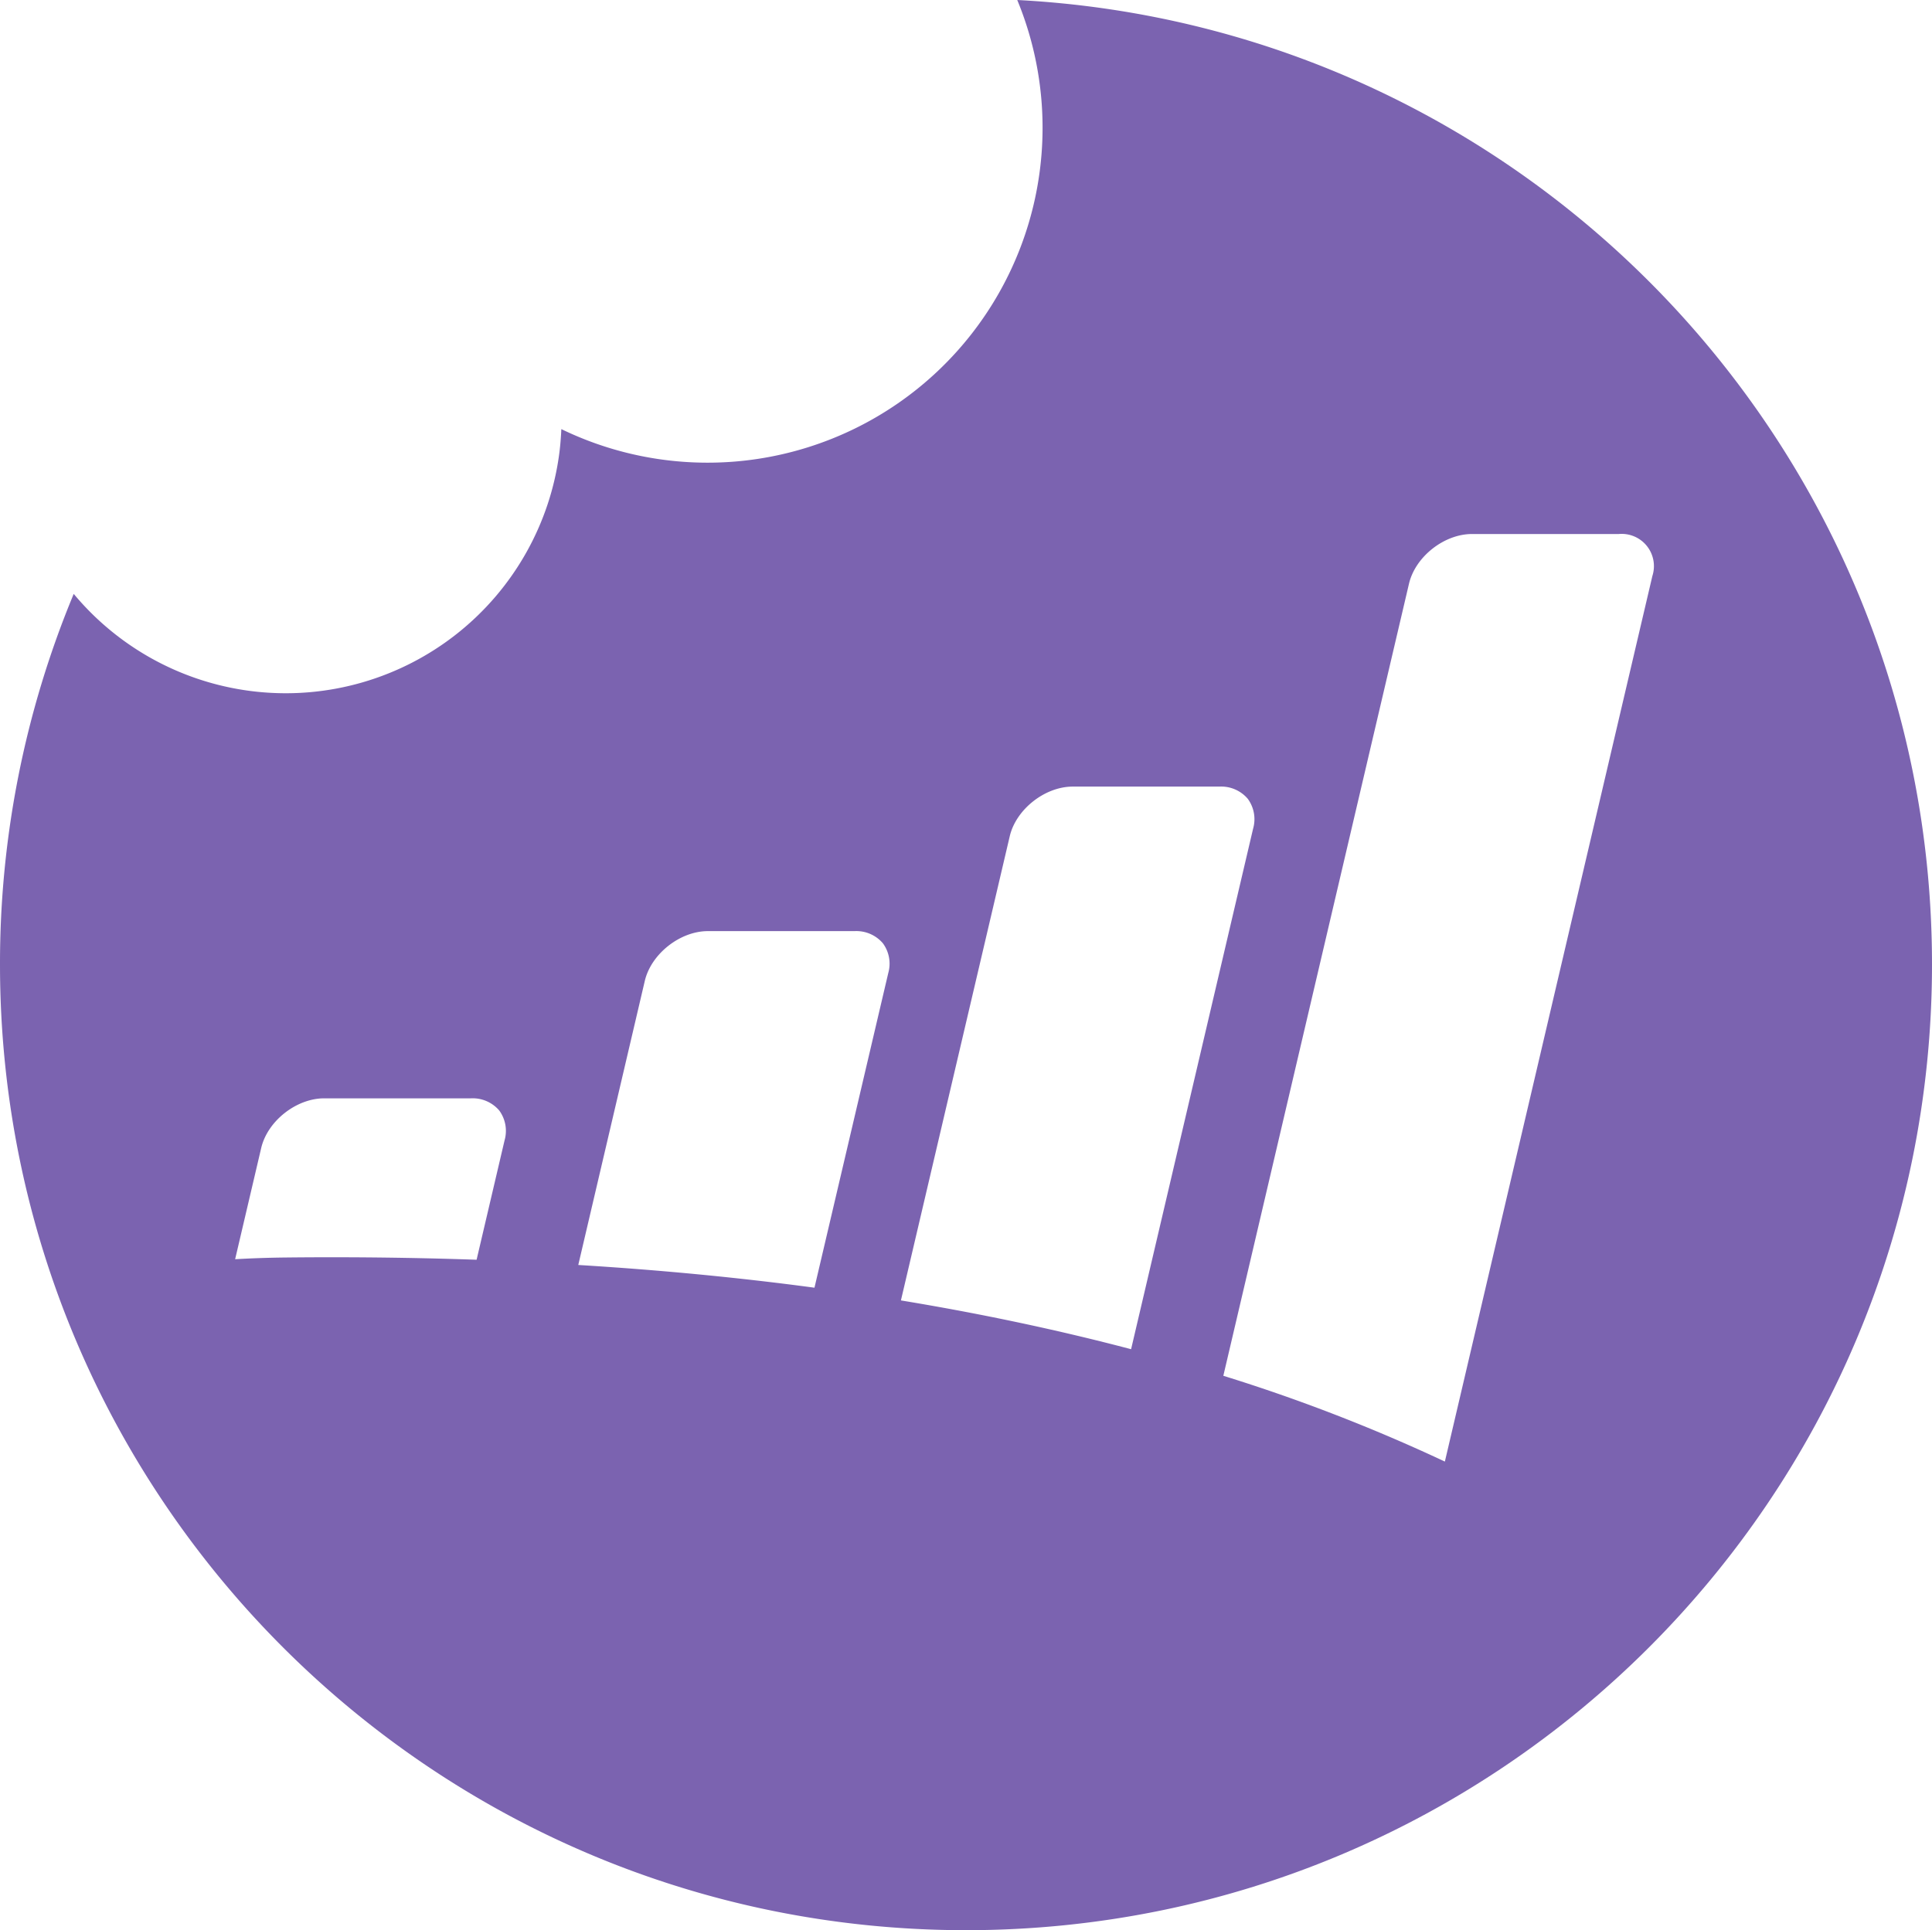 <?xml version="1.0" encoding="UTF-8"?> <svg xmlns="http://www.w3.org/2000/svg" viewBox="0 0 510 509.64"><defs><style>.cls-1{fill:#7b63b0;}</style></defs><title>icon_marketo_cookie</title><g id="Layer_2" data-name="Layer 2"><g id="Layer_1-2" data-name="Layer 1"><path class="cls-1" d="M268.53,0A88.44,88.44,0,0,1,148.18,113.3c-.09,2-.25,4.11-.51,6.18A72.83,72.83,0,0,1,19.46,156.81,254.18,254.18,0,0,0,0,254.64c0,140.83,114.17,255,255,255s255-114.17,255-255C510,118.35,403.07,7,268.53,0ZM133.19,301.11l-7.38,31.51c-12.5-.44-25.32-.66-38.3-.66q-6.17,0-12.38.07c-4.23.05-8.54.19-13.06.45l6.87-29.32C70.6,296,78.22,290,85.59,290h38.73a9.22,9.22,0,0,1,7.45,3.19A9.11,9.11,0,0,1,133.19,301.11Zm101.3-44.23L215,340c-19.88-2.67-40.81-4.69-62.35-6l17.56-75c1.67-7.12,9.29-13.15,16.65-13.15h38.75a9.2,9.2,0,0,1,7.45,3.21A9.08,9.08,0,0,1,234.49,256.88Zm96.3-38.09L298.58,356.24c-19.19-5.06-39.58-9.39-60.76-12.88l28.72-122.53c1.65-7.12,9.28-13.14,16.64-13.14h38.73a9.21,9.21,0,0,1,7.46,3.21A9.08,9.08,0,0,1,330.79,218.79Zm105.39-66.68-54.77,233.8a454.37,454.37,0,0,0-58.48-22.65l49-209.1C373.59,147,381.21,141,388.57,141h38.75a8.51,8.51,0,0,1,8.86,11.1Z"></path></g></g></svg> 